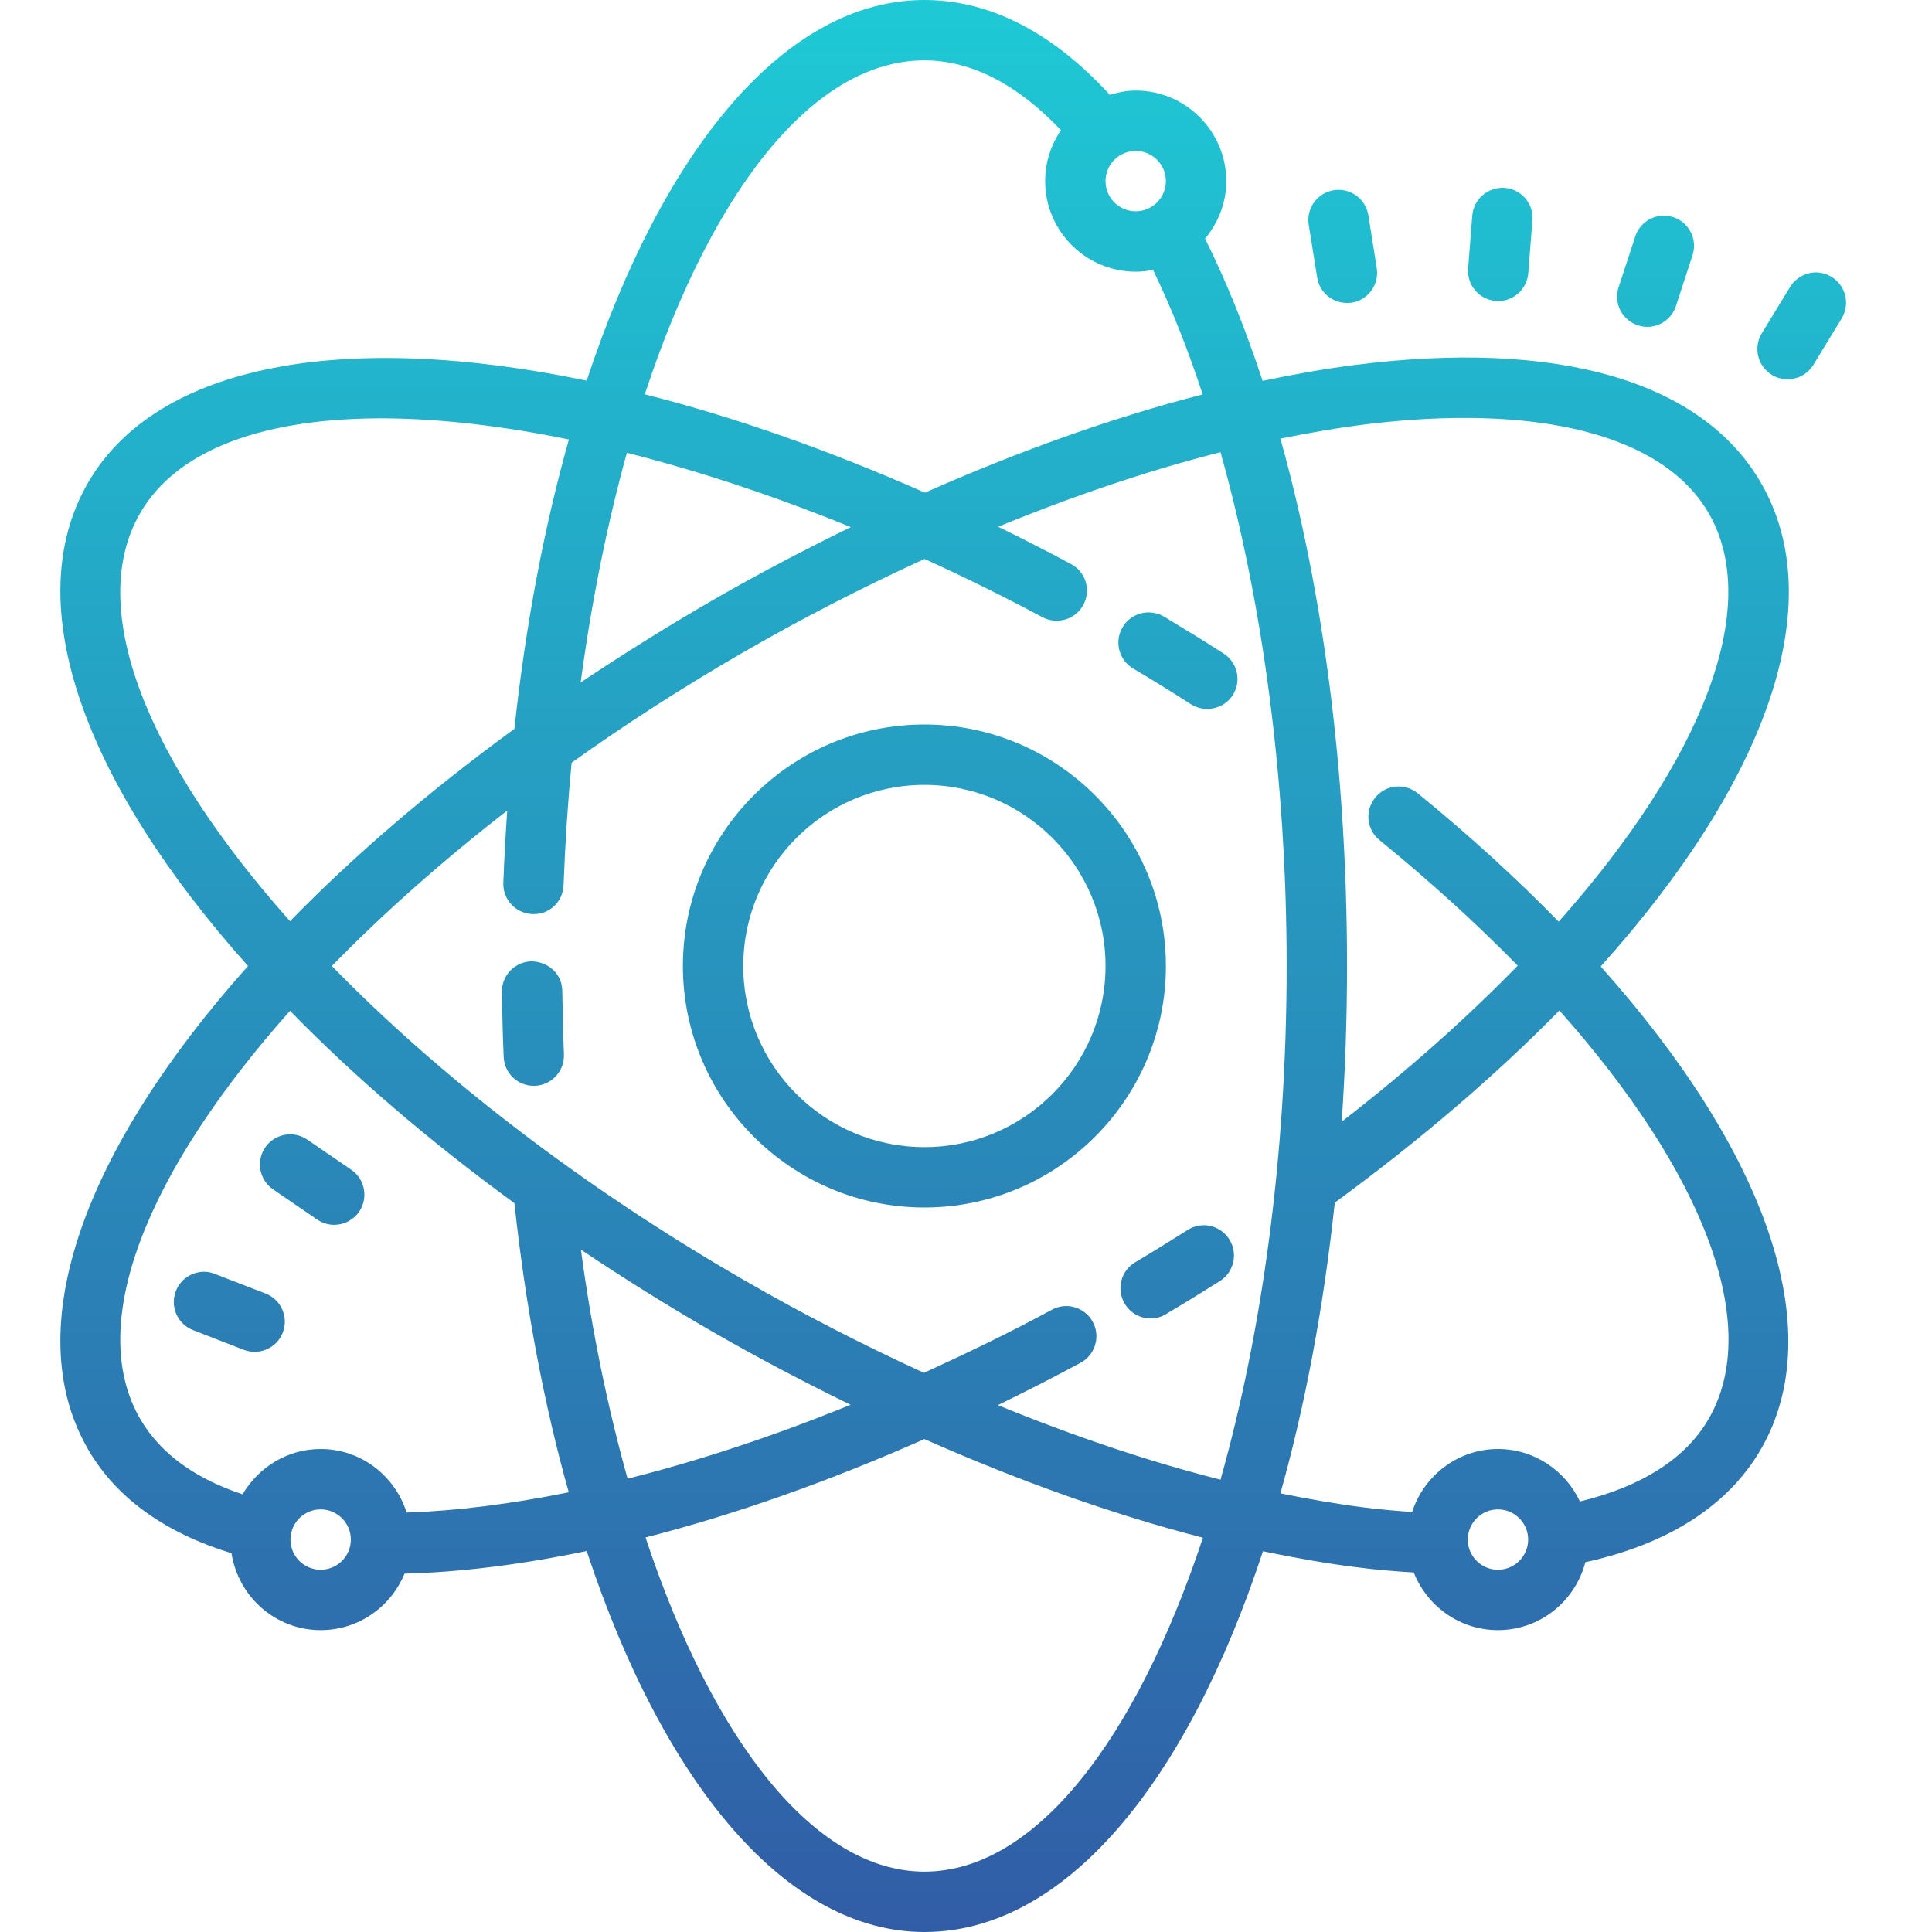 <?xml version="1.0" encoding="UTF-8"?><svg version="1.1" width="64px" height="64px" viewBox="0 0 64.0 64.0" xmlns="http://www.w3.org/2000/svg" xmlns:xlink="http://www.w3.org/1999/xlink"><defs><clipPath id="i0"><path d="M1920,0 L1920,7671 L0,7671 L0,0 L1920,0 Z"></path></clipPath><clipPath id="i1"><path d="M1920,0 L1920,1199 L0,1199 L0,0 L1920,0 Z"></path></clipPath><clipPath id="i2"><path d="M28.622,0 C30.841,0 32.919,1.125 34.763,3.141 C35.036,3.059 35.321,3 35.622,3 C37.275,3 38.622,4.348 38.622,6 C38.622,6.727 38.353,7.383 37.919,7.906 C38.626,9.32 39.259,10.898 39.825,12.617 C40.864,12.398 41.892,12.215 42.884,12.09 C49.61,11.234 54.384,12.621 56.337,16 C58.642,19.992 56.528,25.891 51.025,32.016 C56.525,38.168 58.603,44.07 56.337,48 C55.239,49.898 53.239,51.152 50.517,51.75 C50.181,53.039 49.017,54 47.622,54 C46.353,54 45.271,53.203 44.833,52.09 C44.2,52.051 43.56,52 42.884,51.91 C41.896,51.785 40.872,51.602 39.837,51.387 C37.302,59.098 33.259,64 28.622,64 C24.083,64 20.005,59.156 17.435,51.379 C15.282,51.828 13.255,52.082 11.4,52.129 C10.95,53.227 9.876,54 8.622,54 C7.126,54 5.892,52.891 5.669,51.453 C3.517,50.793 1.864,49.656 0.911,48 C-1.405,43.988 0.814,38.043 6.216,32 C0.814,25.957 -1.405,20.012 0.911,16 C3.208,12.02 9.47,10.953 17.435,12.609 C19.985,4.887 24.044,0 28.622,0 Z M28.622,47.672 C25.411,49.094 22.306,50.184 19.384,50.93 C21.63,57.707 25.009,62 28.622,62 C32.286,62 35.626,57.645 37.849,50.938 C34.88,50.176 31.767,49.062 28.622,47.672 Z M47.622,50 C47.071,50 46.622,50.449 46.622,51 C46.622,51.551 47.071,52 47.622,52 C48.173,52 48.622,51.551 48.622,51 C48.622,50.449 48.173,50 47.622,50 Z M8.622,50 C8.071,50 7.622,50.449 7.622,51 C7.622,51.551 8.071,52 8.622,52 C9.173,52 9.622,51.551 9.622,51 C9.622,50.449 9.173,50 8.622,50 Z M7.607,33.484 C2.911,38.762 0.81,43.828 2.642,47 C3.314,48.16 4.485,48.988 6.036,49.5 C6.56,48.609 7.517,48 8.622,48 C9.962,48 11.087,48.891 11.47,50.105 C13.118,50.051 14.915,49.824 16.841,49.434 C16.028,46.551 15.415,43.332 15.04,39.855 C12.212,37.793 9.712,35.641 7.607,33.484 Z M49.657,33.473 C47.56,35.609 45.068,37.75 42.216,39.84 C41.845,43.32 41.232,46.562 40.415,49.469 C41.341,49.656 42.251,49.816 43.138,49.93 C43.7,50 44.247,50.051 44.778,50.086 C45.169,48.883 46.29,48 47.622,48 C48.825,48 49.857,48.715 50.337,49.738 C52.36,49.25 53.837,48.328 54.603,47 C56.396,43.895 54.439,38.848 49.657,33.473 Z M38.431,14.98 C36.056,15.582 33.579,16.418 31.064,17.449 C31.868,17.84 32.669,18.25 33.478,18.684 C33.966,18.941 34.15,19.547 33.888,20.035 C33.626,20.523 33.021,20.703 32.532,20.445 C31.228,19.746 29.923,19.105 28.626,18.516 C26.626,19.43 24.618,20.457 22.622,21.609 C20.618,22.766 18.716,23.992 16.935,25.266 C16.81,26.586 16.72,27.938 16.669,29.316 C16.65,29.867 16.208,30.301 15.638,30.281 C15.083,30.258 14.653,29.797 14.673,29.246 C14.704,28.438 14.747,27.641 14.802,26.852 C12.634,28.535 10.681,30.27 8.993,32 C12.525,35.621 17.208,39.266 22.622,42.391 C24.61,43.539 26.61,44.562 28.607,45.477 C30.009,44.836 31.427,44.156 32.845,43.387 C33.329,43.121 33.935,43.305 34.2,43.789 C34.462,44.273 34.282,44.883 33.794,45.145 C32.876,45.641 31.966,46.102 31.056,46.547 C33.575,47.578 36.052,48.414 38.431,49.016 C39.806,44.145 40.622,38.262 40.622,32 C40.622,25.738 39.802,19.855 38.431,14.98 Z M17.243,41.395 C17.61,44.129 18.142,46.672 18.79,48.984 C21.142,48.391 23.622,47.578 26.177,46.535 C24.657,45.793 23.134,44.996 21.622,44.125 C20.099,43.246 18.638,42.332 17.243,41.395 Z M4.724,42.129 C4.857,42.125 4.989,42.148 5.114,42.199 L6.794,42.848 C7.31,43.047 7.568,43.625 7.368,44.141 C7.216,44.539 6.837,44.781 6.435,44.781 C6.318,44.781 6.193,44.758 6.075,44.715 L4.396,44.062 C3.88,43.863 3.626,43.285 3.825,42.77 C3.974,42.383 4.337,42.145 4.724,42.129 Z M37.712,40.602 C38.095,40.535 38.497,40.703 38.72,41.051 C39.017,41.516 38.88,42.137 38.415,42.434 C37.829,42.805 37.232,43.172 36.626,43.531 C36.47,43.629 36.29,43.676 36.118,43.676 C35.775,43.676 35.446,43.5 35.259,43.188 C34.974,42.711 35.13,42.098 35.603,41.816 C36.193,41.465 36.771,41.105 37.341,40.746 C37.458,40.668 37.583,40.625 37.712,40.602 Z M7.427,37.594 C7.677,37.547 7.95,37.594 8.177,37.75 L9.638,38.75 C10.091,39.059 10.208,39.684 9.896,40.141 C9.7,40.422 9.388,40.574 9.071,40.574 C8.876,40.574 8.677,40.516 8.505,40.398 L7.044,39.398 C6.591,39.086 6.474,38.465 6.786,38.008 C6.943,37.781 7.177,37.641 7.427,37.594 Z M28.622,24 C33.032,24 36.622,27.59 36.622,32 C36.622,36.41 33.032,40 28.622,40 C24.212,40 20.622,36.41 20.622,32 C20.622,27.59 24.212,24 28.622,24 Z M28.622,26 C25.314,26 22.622,28.691 22.622,32 C22.622,35.309 25.314,38 28.622,38 C31.931,38 34.622,35.309 34.622,32 C34.622,28.691 31.931,26 28.622,26 Z M47.157,13.855 C45.927,13.816 44.583,13.887 43.138,14.07 C42.251,14.184 41.341,14.344 40.415,14.531 C41.814,19.523 42.622,25.508 42.622,32 C42.622,33.758 42.56,35.477 42.446,37.156 C44.638,35.461 46.591,33.719 48.275,31.988 C46.923,30.605 45.392,29.211 43.696,27.828 C43.267,27.48 43.204,26.852 43.556,26.422 C43.903,25.992 44.532,25.93 44.962,26.277 C46.693,27.688 48.247,29.113 49.634,30.531 C54.372,25.195 56.403,20.117 54.603,17 C53.478,15.051 50.845,13.965 47.157,13.855 Z M15.618,31.844 C16.185,31.867 16.622,32.277 16.626,32.828 C16.638,33.535 16.653,34.234 16.681,34.926 C16.704,35.48 16.275,35.945 15.72,35.969 L15.681,35.969 C15.146,35.969 14.704,35.547 14.685,35.008 C14.653,34.297 14.638,33.578 14.626,32.855 C14.622,32.301 15.064,31.852 15.618,31.844 Z M10.841,13.859 C6.853,13.824 3.884,14.844 2.642,17 C0.81,20.172 2.907,25.238 7.607,30.516 C9.712,28.359 12.212,26.207 15.04,24.145 C15.415,20.676 16.028,17.449 16.845,14.559 C14.677,14.113 12.65,13.879 10.841,13.859 Z M36.056,20.287 L36.185,20.297 C36.314,20.312 36.443,20.355 36.56,20.426 C37.228,20.828 37.888,21.234 38.528,21.645 C38.997,21.941 39.134,22.559 38.837,23.027 C38.646,23.324 38.321,23.484 37.993,23.484 C37.806,23.484 37.618,23.434 37.45,23.328 C36.825,22.926 36.189,22.531 35.536,22.145 C35.06,21.863 34.907,21.25 35.189,20.773 C35.4,20.418 35.798,20.242 36.185,20.297 Z M18.767,15 C18.122,17.324 17.603,19.879 17.235,22.609 C18.634,21.672 20.095,20.758 21.622,19.875 C23.138,19 24.661,18.207 26.185,17.461 C23.626,16.418 21.13,15.598 18.767,15 Z M28.622,2 C24.943,2 21.583,6.312 19.36,13.062 C22.294,13.805 25.419,14.895 28.638,16.32 C31.775,14.934 34.88,13.824 37.841,13.066 C37.349,11.566 36.798,10.184 36.196,8.941 C36.009,8.977 35.818,9 35.622,9 C33.97,9 32.622,7.652 32.622,6 C32.622,5.371 32.818,4.793 33.146,4.312 C31.743,2.832 30.212,2 28.622,2 Z M58.173,9.024 L58.302,9.035 C58.431,9.055 58.556,9.102 58.673,9.172 C59.146,9.461 59.294,10.074 59.009,10.547 L58.071,12.086 C57.88,12.395 57.552,12.562 57.216,12.562 C57.04,12.562 56.857,12.52 56.696,12.418 C56.224,12.129 56.075,11.516 56.36,11.043 L57.298,9.508 C57.517,9.152 57.915,8.977 58.302,9.035 Z M53.032,7.148 C53.165,7.137 53.298,7.152 53.431,7.195 C53.954,7.367 54.239,7.93 54.068,8.453 L53.517,10.141 C53.38,10.559 52.989,10.828 52.568,10.828 C52.466,10.828 52.36,10.812 52.259,10.777 C51.732,10.605 51.443,10.039 51.618,9.516 L52.169,7.836 C52.298,7.441 52.646,7.18 53.032,7.148 Z M42.185,6.301 C42.732,6.215 43.243,6.586 43.329,7.133 L43.607,8.883 C43.693,9.426 43.321,9.938 42.778,10.027 C42.724,10.035 42.669,10.035 42.618,10.035 C42.134,10.035 41.708,9.684 41.634,9.195 L41.353,7.445 C41.267,6.898 41.638,6.387 42.185,6.301 Z M47.729,6.222 L47.845,6.223 C48.4,6.266 48.81,6.75 48.763,7.297 L48.626,9.051 C48.583,9.574 48.146,9.973 47.63,9.973 C47.603,9.973 47.575,9.973 47.548,9.969 C46.997,9.926 46.587,9.441 46.634,8.891 L46.771,7.141 C46.814,6.59 47.298,6.188 47.845,6.223 Z M35.622,5 C35.071,5 34.622,5.449 34.622,6 C34.622,6.551 35.071,7 35.622,7 C36.173,7 36.622,6.551 36.622,6 C36.622,5.449 36.173,5 35.622,5 Z"></path></clipPath><linearGradient id="i3" x1="29.577px" y1="0.019px" x2="29.577px" y2="64px" gradientUnits="userSpaceOnUse"><stop stop-color="#1EC9D5" offset="0.03%"></stop><stop stop-color="#315DA6" offset="100%"></stop></linearGradient></defs><g transform="translate(-1647.0 -6488.0)"><g clip-path="url(#i0)"><g transform="translate(5.0 5765.0)"><g clip-path="url(#i1)"><g transform="translate(60.0 -286.0)"><g transform="translate(1524.0 970.0)"><g transform="translate(58.0 39.0)"><g transform="translate(2.0 0.0)"><g clip-path="url(#i2)"><polygon points="0,0 59.154,0 59.154,64 0,64 0,0" stroke="none" fill="url(#i3)"></polygon></g></g></g></g></g></g></g></g></g></svg>